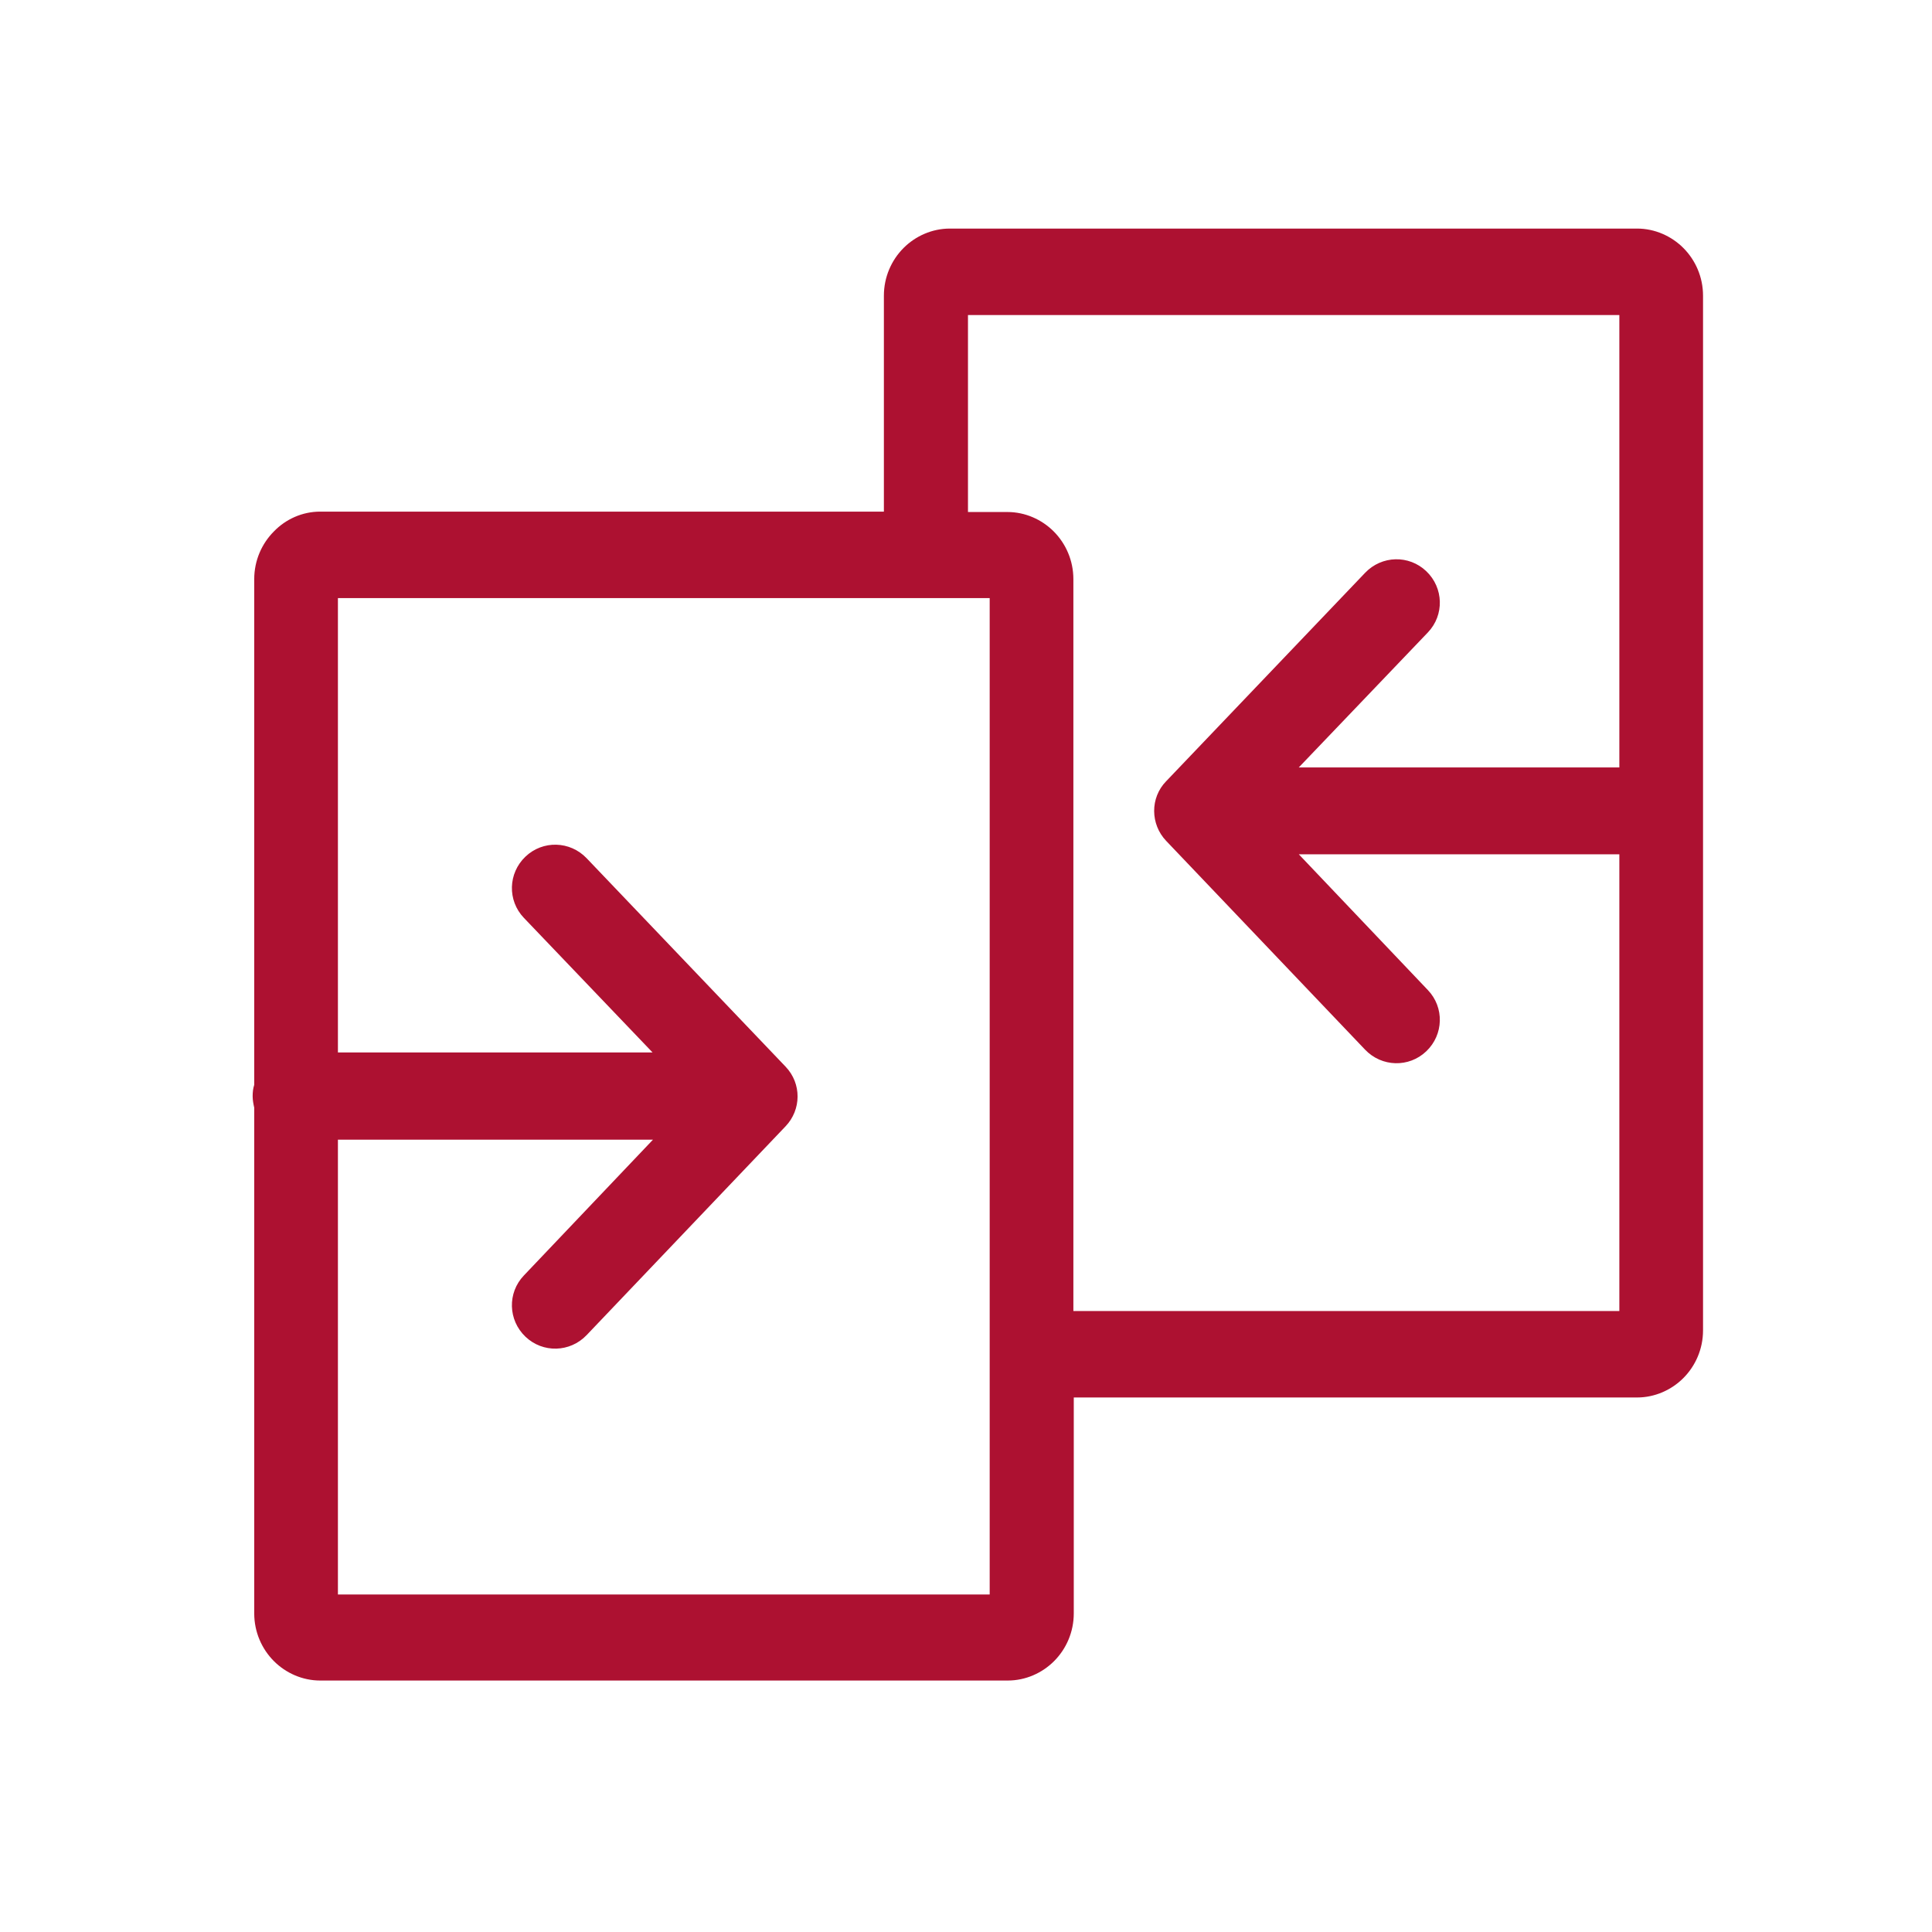 <?xml version="1.0" encoding="utf-8"?>
<!-- Generator: Adobe Illustrator 26.4.1, SVG Export Plug-In . SVG Version: 6.00 Build 0)  -->
<svg version="1.1" id="Capa_1" xmlns="http://www.w3.org/2000/svg" xmlns:xlink="http://www.w3.org/1999/xlink" x="0px" y="0px"
	 viewBox="0 0 489.4 489.4" style="enable-background:new 0 0 489.4 489.4;" xml:space="preserve">
<style type="text/css">
	.st0{display:none;}
	.st1{display:inline;}
	.st2{fill:#AD1131;}
</style>
<g class="st0">
	<g class="st1">
		<path d="M347.7,263.8h-66.5c-18.2,0-33,14.8-33,33v51c0,18.2,14.8,33,33,33h66.5c18.2,0,33-14.8,33-33v-51
			C380.7,278.5,365.9,263.8,347.7,263.8z M356.7,347.8c0,5-4.1,9-9,9h-66.5c-5,0-9-4.1-9-9v-51c0-5,4.1-9,9-9h66.5c5,0,9,4.1,9,9
			V347.8z"/>
		<path d="M489.4,171.1c0-2.1-0.5-4.1-1.6-5.9L415,37.2c-2.1-3.7-6.1-6.1-10.4-6.1H84.7c-4.3,0-8.3,2.3-10.4,6.1l-72.7,128
			C0.6,167,0,169,0,171.1c0,28.7,17.3,53.3,42,64.2v211.1c0,6.6,5.4,12,12,12h66.3c0.1,0,0.2,0,0.3,0h93c0.1,0,0.2,0,0.3,0h221.4
			c6.6,0,12-5.4,12-12V236.8c0-0.5,0-0.9-0.1-1.3C472,224.6,489.4,199.9,489.4,171.1z M91.7,55.2h305.9l56.9,100.1H34.9L91.7,55.2z
			 M348.3,179.1c-3.8,21.6-22.7,38-45.4,38c-22.7,0-41.6-16.4-45.4-38H348.3z M232,179.1c-3.8,21.6-22.7,38-45.4,38
			s-41.6-16.4-45.5-38H232z M24.8,179.1h90.9c-3.8,21.6-22.8,38-45.5,38C47.5,217.3,28.6,200.8,24.8,179.1z M201.6,434.4h-69V304.9
			c0-9.4,7.6-17.1,17.1-17.1h34.9c9.4,0,17.1,7.6,17.1,17.1v129.5H201.6z M423.3,434.4H225.6V304.9c0-22.6-18.4-41.1-41.1-41.1
			h-34.9c-22.6,0-41.1,18.4-41.1,41.1v129.6H66V241.2c1.4,0.1,2.8,0.1,4.2,0.1c24.2,0,45.6-12.3,58.2-31c12.6,18.7,34,31,58.2,31
			s45.5-12.3,58.2-31c12.6,18.7,34,31,58.1,31c24.2,0,45.5-12.3,58.1-31c12.6,18.7,34,31,58.2,31c1.4,0,2.7-0.1,4.1-0.1L423.3,434.4
			L423.3,434.4z M419.2,217.3c-22.7,0-41.6-16.4-45.4-38h90.9C460.8,200.8,441.9,217.3,419.2,217.3z"/>
	</g>
</g>
<g id="database_sql">
</g>
<g>
	<path class="st2" d="M81.1,129.6h142.8V74.9c0-4.7,1.9-9,5-12.1c3-3,7.2-4.9,11.7-4.9h174.1c4.5,0,8.7,1.9,11.7,4.9
		c3.1,3.1,5,7.4,5,12.1v262.1c0,4.7-1.9,9-5,12.1c-3,3-7.2,4.9-11.7,4.9H272v54.7c0,4.7-1.9,9-5,12.1c-3,3-7.2,4.9-11.7,4.9H81.1
		c-4.5,0-8.7-1.9-11.7-4.9c-3.1-3.1-5-7.4-5-12.1V280.6c-0.2-0.9-0.4-1.9-0.4-2.9c0-1,0.1-2,0.4-2.9V146.7c0-4.7,1.9-9,5-12.1
		C72.4,131.5,76.6,129.6,81.1,129.6L81.1,129.6z M345.8,145.1c4.2-4.4,11.1-4.6,15.5-0.4c4.4,4.2,4.6,11.1,0.4,15.5L329,194.4h81.2
		V79.8H245.2v49.9h10c4.5,0,8.7,1.9,11.7,4.9c3.1,3.1,5,7.4,5,12.1v185.4h138.3V216.4H329l32.7,34.4c4.2,4.4,4,11.3-0.4,15.5
		c-4.4,4.2-11.3,4-15.5-0.4L295.4,213c-4-4.2-4.1-10.9,0-15.1L345.8,145.1L345.8,145.1z M132.7,232.5c-4.2-4.4-4-11.3,0.4-15.5
		c4.4-4.2,11.3-4,15.5,0.4l50.4,52.8c4.1,4.3,4,10.9,0,15.1l-50.4,52.9c-4.2,4.4-11.1,4.6-15.5,0.4c-4.4-4.2-4.6-11.1-0.4-15.5
		l32.7-34.4H85.6v115.2h165.1V151.5H85.6v115.1h79.7L132.7,232.5L132.7,232.5z"/>
</g>
</svg>
